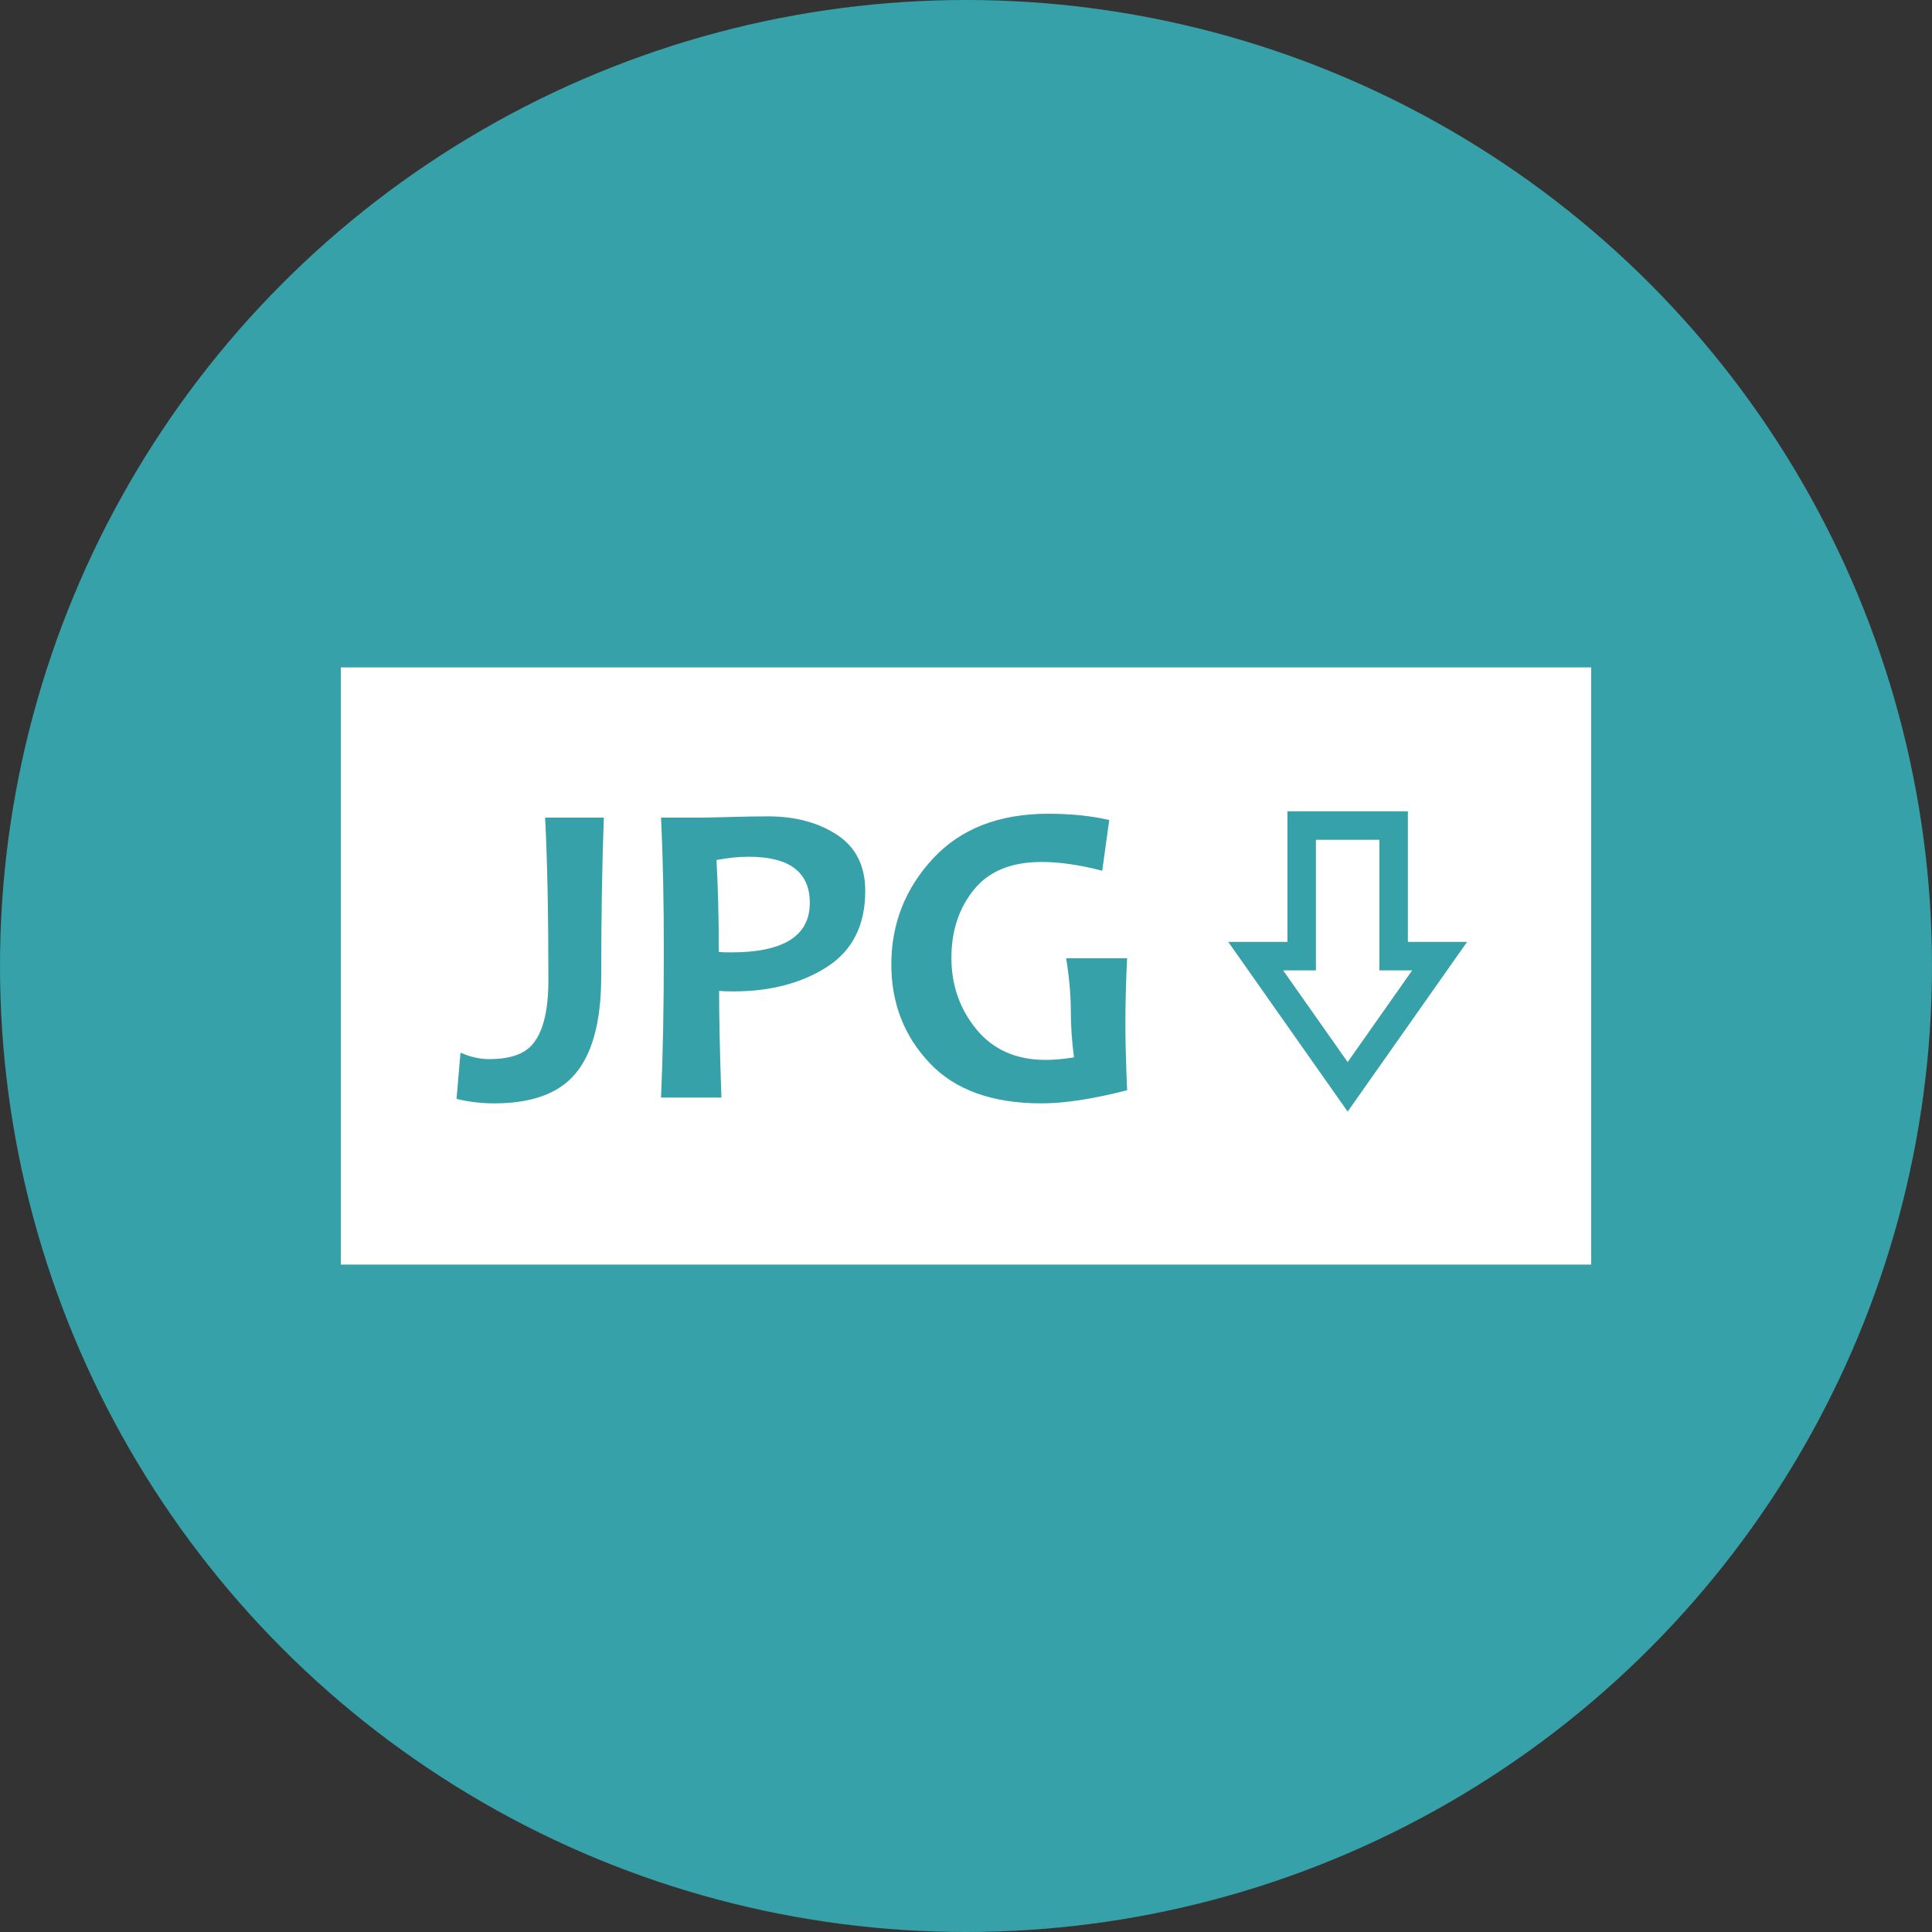 <?xml version="1.0" encoding="UTF-8"?>
<!DOCTYPE svg PUBLIC "-//W3C//DTD SVG 1.1//EN" "http://www.w3.org/Graphics/SVG/1.1/DTD/svg11.dtd">
<!-- Creator: CorelDRAW 2017 -->
<svg xmlns="http://www.w3.org/2000/svg" xml:space="preserve" width="200px" height="200px" version="1.1" style="shape-rendering:geometricPrecision; text-rendering:geometricPrecision; image-rendering:optimizeQuality; fill-rule:evenodd; clip-rule:evenodd"
viewBox="0 0 200 200"
 xmlns:xlink="http://www.w3.org/1999/xlink">
 <rect x="0" y="0" width="200" height="200" fill="#333333" stroke="none"/>
 <defs>
  <style type="text/css">
   <![CDATA[
    .str1 {stroke:#36A1A8;stroke-width:2.95;stroke-miterlimit:22.926}
    .str0 {stroke:white;stroke-width:2.36;stroke-miterlimit:22.926}
    .fil3 {fill:none;fill-rule:nonzero}
    .fil0 {fill:#36A1A8}
    .fil1 {fill:white}
    .fil2 {fill:#36A1A8;fill-rule:nonzero}
   ]]>
  </style>
 </defs>
 <g id="Слой_x0020_1">
  <circle class="fil0" cx="100" cy="100" r="100"/>
  <rect class="fil1 str0" x="36.46" y="70.27" width="127.08" height="59.46"/>
  <path class="fil2" d="M62.51 84.64c-0.17,4.43 -0.27,9.88 -0.27,16.38 0,4.94 -1.01,8.45 -3.04,10.53 -1.73,1.78 -4.41,2.67 -8.04,2.67 -1.31,0 -2.6,-0.15 -3.9,-0.46l0.41 -4.79c0.99,0.44 1.99,0.67 2.98,0.67 1.94,0 3.35,-0.43 4.23,-1.27 1.26,-1.22 1.89,-3.52 1.89,-6.91 0,-6.77 -0.11,-12.39 -0.34,-16.82l6.08 0z"/>
  <path id="1" class="fil2" d="M89.57 92.23c0,3.54 -1.32,6.16 -3.95,7.86 -2.64,1.69 -5.87,2.54 -9.69,2.54 -0.7,0 -1.2,-0.02 -1.49,-0.05 0,2.79 0.08,6.46 0.24,11.04l-6.25 0c0.19,-4.29 0.29,-9.34 0.29,-15.16 0,-5.34 -0.1,-9.95 -0.29,-13.82l3.87 0c0.55,0 1.6,-0.02 3.16,-0.06 1.56,-0.05 2.9,-0.07 4.05,-0.07 2.82,0 5.2,0.64 7.14,1.91 1.95,1.28 2.92,3.22 2.92,5.81zm-5.74 1.23c0,-3.18 -2.11,-4.77 -6.32,-4.77 -1.05,0 -2.17,0.11 -3.34,0.34 0.16,2.8 0.24,5.98 0.24,9.52 0.38,0.03 0.8,0.04 1.29,0.04 5.42,0 8.13,-1.71 8.13,-5.13z"/>
  <path id="2" class="fil2" d="M116.68 112.86c-3.53,0.91 -6.49,1.36 -8.86,1.36 -5.1,0 -8.98,-1.4 -11.6,-4.19 -2.64,-2.8 -3.95,-6.2 -3.95,-10.19 0,-4.19 1.43,-7.85 4.3,-10.95 2.87,-3.1 6.85,-4.65 11.94,-4.65 2.39,0 4.49,0.22 6.32,0.65l-0.73 5.25c-2.33,-0.61 -4.42,-0.91 -6.28,-0.91 -3.13,0 -5.47,0.96 -7.01,2.88 -1.55,1.92 -2.32,4.26 -2.32,7.04 0,2.84 0.87,5.31 2.59,7.41 1.74,2.11 4.12,3.16 7.16,3.16 0.84,0 1.82,-0.08 2.94,-0.26 -0.22,-1.65 -0.33,-3.27 -0.33,-4.86 0,-1.59 -0.16,-3.4 -0.48,-5.4l6.31 0c-0.12,2.28 -0.18,4.58 -0.18,6.9 0,1.67 0.06,3.93 0.18,6.76z"/>
  <path class="fil3 str1" d="M144.27 85.46l0 13.52 4.76 0 -9.52 13.53 -9.52 -13.53 4.76 0 0 -13.52 9.52 0zm0 6.76m2.38 6.76m-2.38 6.77m-9.52 0m-2.38 -6.77m2.38 -6.76m4.76 -6.76"/>
 </g>
</svg>
